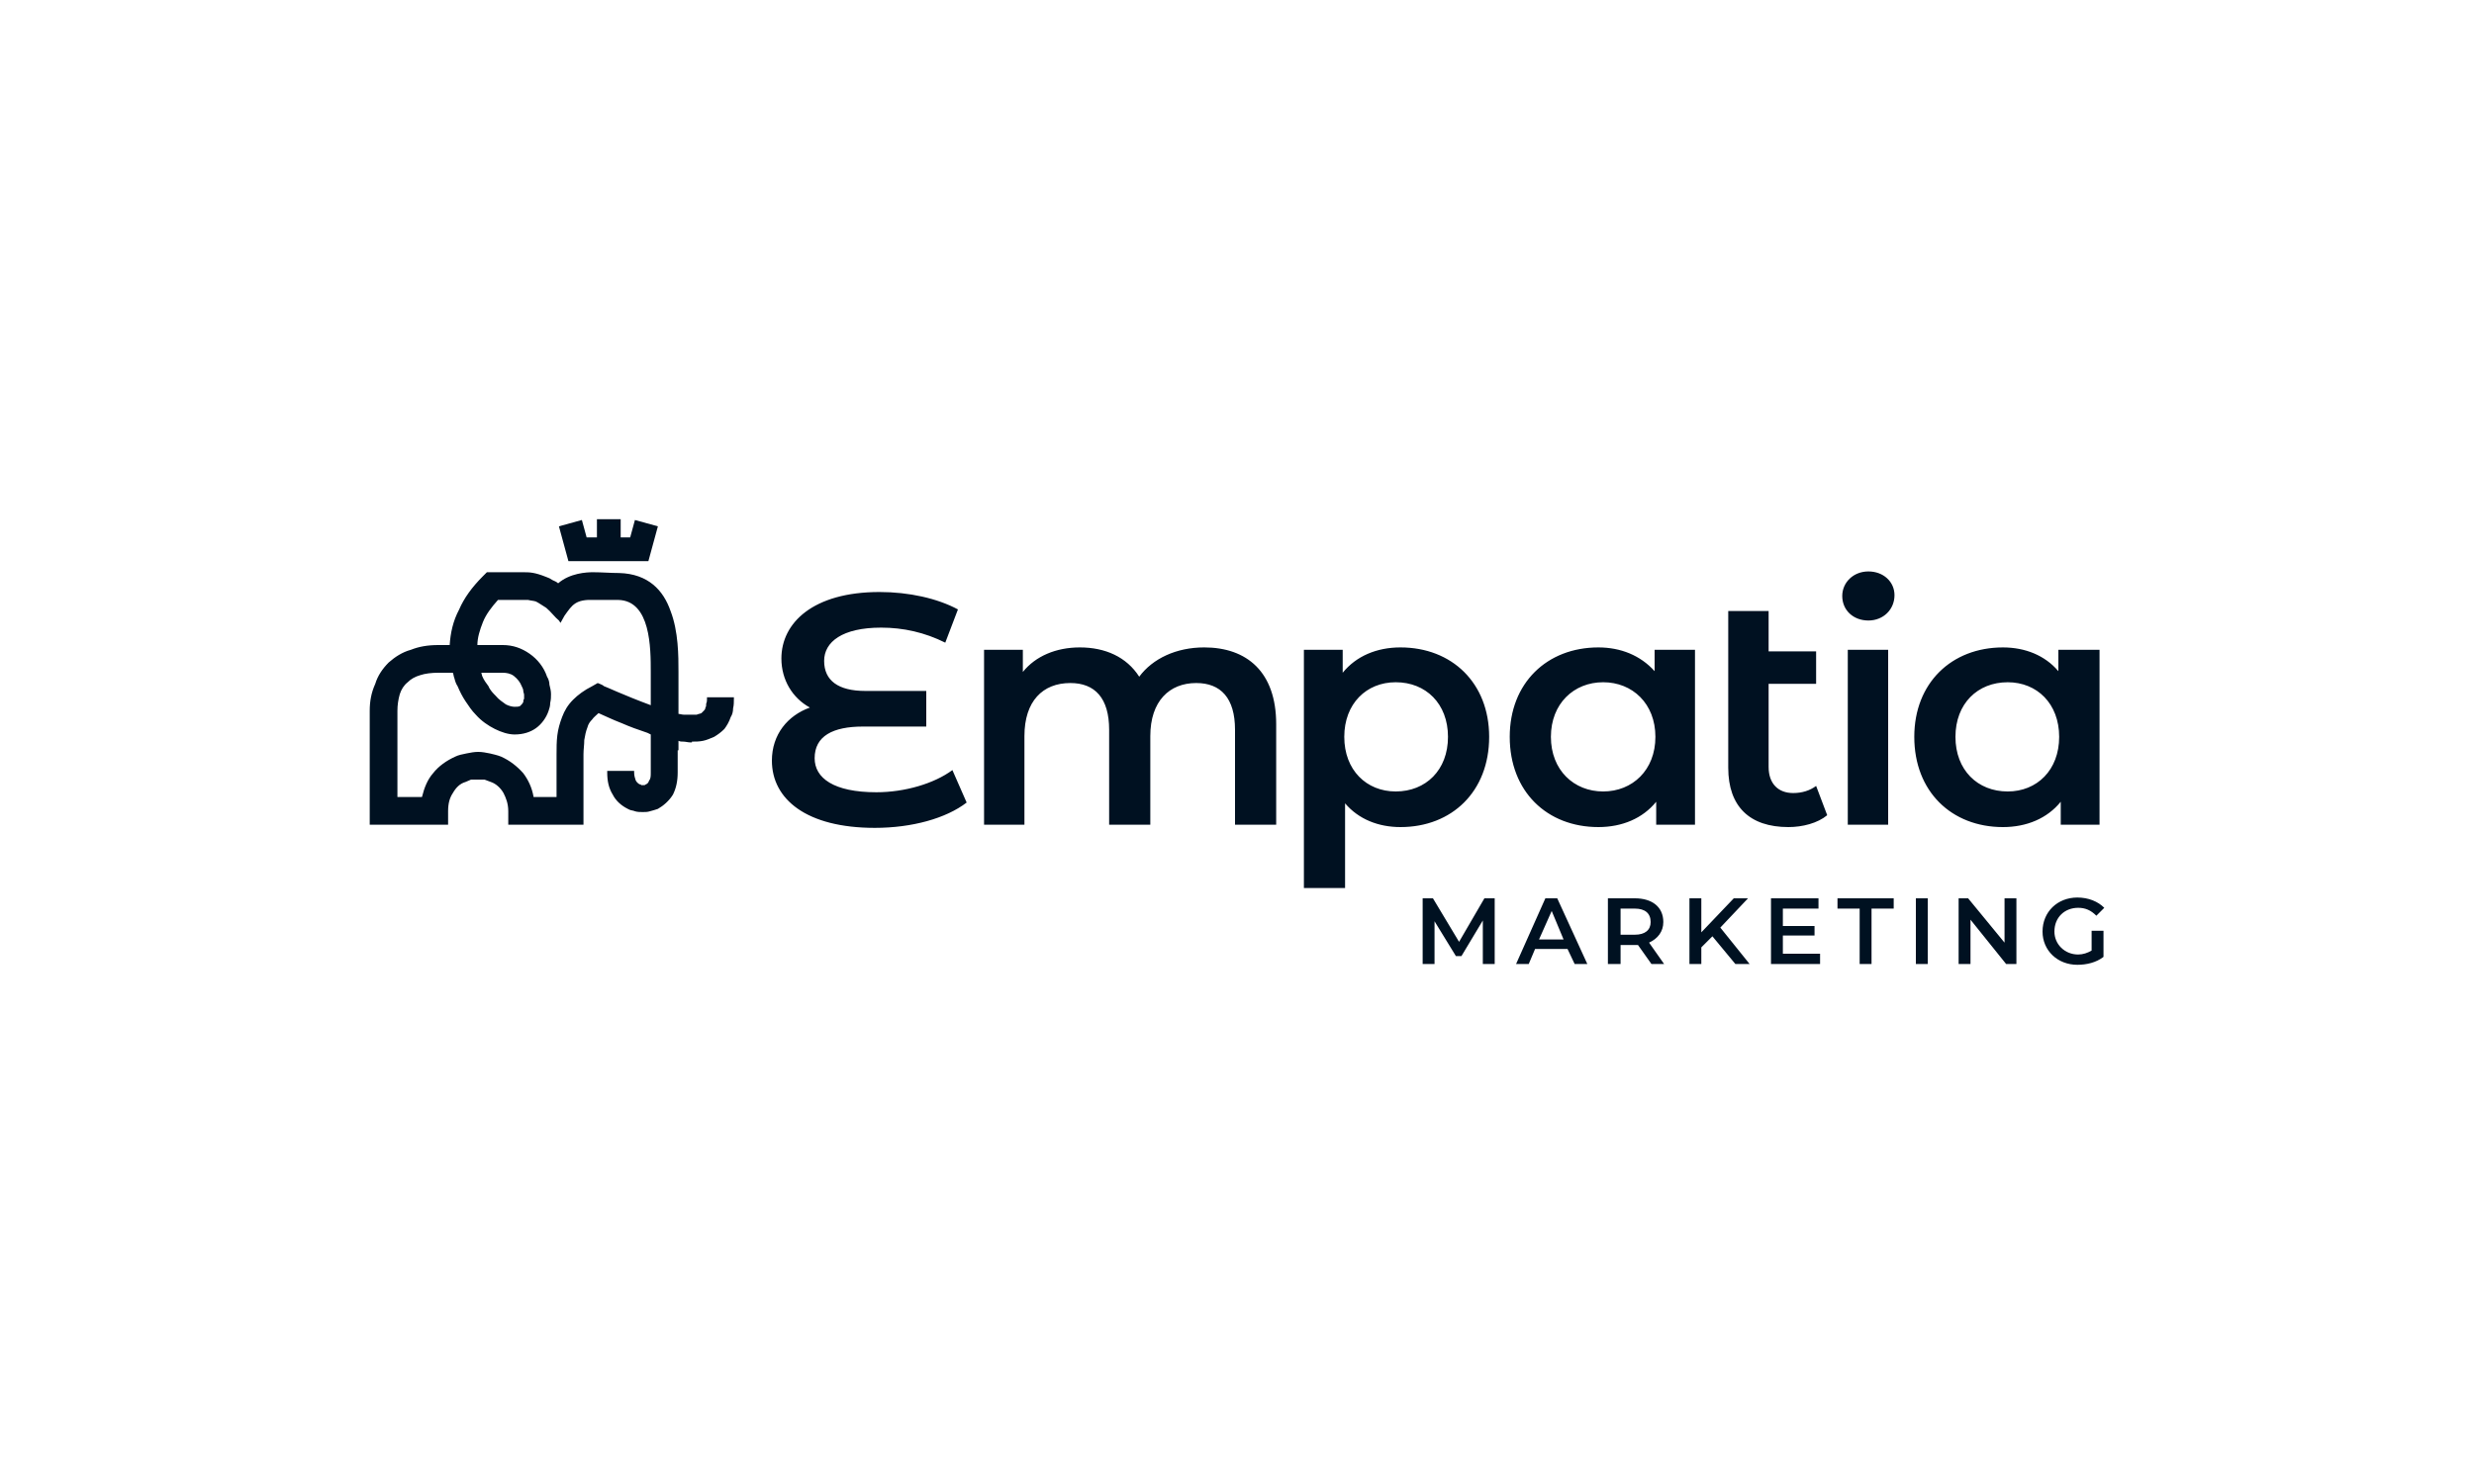 <?xml version="1.0" encoding="UTF-8"?>
<svg xmlns="http://www.w3.org/2000/svg" xmlns:xlink="http://www.w3.org/1999/xlink" xmlns:xodm="http://www.corel.com/coreldraw/odm/2003" xml:space="preserve" width="250px" height="150px" version="1.1" style="shape-rendering:geometricPrecision; text-rendering:geometricPrecision; image-rendering:optimizeQuality; fill-rule:evenodd; clip-rule:evenodd" viewBox="0 0 31.25 18.75">
 <defs>
  <style type="text/css">
   
    .fil0 {fill:none}
    .fil1 {fill:#001121;fill-rule:nonzero}
   
  </style>
 </defs>
 <g id="Layer_x0020_1">
  <rect class="fil0" width="31.25" height="18.75"></rect>
  <path class="fil1" d="M7.35 6.57l0.06 0.22 0.13 0 0 -0.23 0.3 0 0 0.23 0.12 0 0.06 -0.22 0.29 0.08 -0.12 0.44 -1.01 0 -0.12 -0.44 0.29 -0.08zm1.92 2.26c0,0.04 0,0.08 -0.01,0.12 0,0.04 -0.01,0.08 -0.03,0.11 -0.02,0.06 -0.05,0.11 -0.08,0.15 -0.04,0.04 -0.08,0.07 -0.13,0.1 -0.05,0.02 -0.09,0.04 -0.14,0.05 -0.05,0.01 -0.09,0.01 -0.14,0.01l0 0.01 -0.02 0c-0.03,0 -0.06,-0.01 -0.09,-0.01 -0.02,0 -0.04,0 -0.06,-0.01l0 0.12 -0.01 0 0 0.26 0 0 0 0.02c0,0.11 -0.02,0.2 -0.06,0.28 -0.05,0.08 -0.12,0.14 -0.19,0.18 -0.03,0.01 -0.06,0.02 -0.1,0.03 -0.03,0.01 -0.06,0.01 -0.09,0.01 -0.03,0 -0.07,0 -0.1,-0.01 -0.02,-0.01 -0.05,-0.01 -0.07,-0.02l0 0 -0.02 -0.01c-0.08,-0.04 -0.15,-0.1 -0.19,-0.18 -0.05,-0.08 -0.07,-0.17 -0.07,-0.28l0 -0.02 0.34 0 0 0.02c0,0.04 0.01,0.07 0.02,0.1 0.01,0.02 0.03,0.04 0.05,0.05l0.01 0 0.01 0.01c0.01,0 0.01,0 0.02,0 0.01,0 0.01,0 0.02,0 0.01,0 0.01,-0.01 0.02,-0.01 0.02,-0.01 0.03,-0.02 0.04,-0.05 0.02,-0.02 0.02,-0.06 0.02,-0.1l0 -0.02 0 0 0 -0.26 0 0 0 -0.2 -0.04 -0.02c-0.12,-0.04 -0.23,-0.08 -0.32,-0.12 -0.13,-0.05 -0.23,-0.1 -0.3,-0.13 -0.03,0.03 -0.06,0.05 -0.08,0.08 -0.03,0.03 -0.05,0.06 -0.06,0.1 -0.02,0.05 -0.03,0.1 -0.04,0.16 0,0.06 -0.01,0.12 -0.01,0.18 0,0.3 0,0.59 0,0.89l-0.95 0 0 -0.17c0,-0.1 -0.03,-0.17 -0.06,-0.23 -0.04,-0.07 -0.1,-0.12 -0.16,-0.14 -0.03,-0.01 -0.05,-0.02 -0.08,-0.03 -0.03,0 -0.06,0 -0.08,0 -0.03,0 -0.06,0 -0.09,0 -0.02,0.01 -0.05,0.02 -0.07,0.03 -0.07,0.02 -0.12,0.07 -0.16,0.14 -0.04,0.06 -0.06,0.13 -0.06,0.23l0 0.17 -0.99 0 0 -1.44c0,-0.12 0.02,-0.23 0.07,-0.34 0.03,-0.1 0.09,-0.19 0.17,-0.27 0.08,-0.07 0.17,-0.13 0.28,-0.16 0.1,-0.04 0.21,-0.06 0.35,-0.06l0.14 0c0.01,-0.15 0.04,-0.3 0.12,-0.45 0.06,-0.14 0.16,-0.28 0.3,-0.42l0.05 -0.05c0.15,0 0.3,0 0.45,0 0.09,0 0.15,0 0.3,0.06 0.03,0.01 0.05,0.02 0.08,0.04 0.02,0.01 0.05,0.02 0.07,0.04 0.15,-0.13 0.36,-0.14 0.44,-0.14 0.11,0 0.22,0.01 0.33,0.01 0.37,0.01 0.56,0.22 0.65,0.48 0.1,0.26 0.1,0.57 0.1,0.77l0 0.53c0.02,0 0.04,0.01 0.07,0.01 0.03,0 0.05,0 0.08,0l0.02 0c0.02,0 0.04,0 0.06,0 0.02,-0.01 0.04,-0.01 0.06,-0.02 0.01,-0.01 0.02,-0.02 0.03,-0.03 0.01,-0.01 0.02,-0.02 0.02,-0.04 0.01,-0.01 0.01,-0.03 0.01,-0.05 0.01,-0.02 0.01,-0.04 0.01,-0.06l0 -0.02 0.34 0 0 0.02zm-1.64 -0.16c0.01,0 0.24,0.11 0.59,0.24l0 -0.42c0,-0.3 0,-0.9 -0.41,-0.91l-0.3 0c-0.24,-0.01 -0.28,0.06 -0.38,0.2l-0.05 0.09 -0.02 -0.03c-0.05,-0.04 -0.1,-0.11 -0.16,-0.16 -0.05,-0.03 -0.09,-0.06 -0.13,-0.08 -0.03,-0.01 -0.06,-0.01 -0.1,-0.02 -0.03,0 -0.07,0 -0.11,0l-0.27 0c-0.08,0.09 -0.15,0.18 -0.19,0.28 -0.04,0.1 -0.07,0.2 -0.07,0.29l0.32 0c0.13,0 0.24,0.04 0.34,0.11 0.1,0.07 0.18,0.17 0.22,0.29 0.02,0.03 0.03,0.07 0.03,0.1 0.01,0.04 0.02,0.08 0.02,0.12 0,0.03 0,0.07 -0.01,0.11 0,0.04 -0.01,0.07 -0.02,0.1 -0.03,0.09 -0.09,0.17 -0.16,0.22 -0.07,0.05 -0.16,0.08 -0.27,0.08 -0.08,0 -0.17,-0.03 -0.25,-0.07 -0.08,-0.04 -0.17,-0.1 -0.24,-0.18 -0.05,-0.05 -0.09,-0.11 -0.13,-0.17 -0.04,-0.06 -0.07,-0.12 -0.1,-0.19 -0.02,-0.03 -0.03,-0.06 -0.04,-0.1 -0.01,-0.02 -0.01,-0.05 -0.02,-0.07l-0.18 0c-0.09,0 -0.17,0.01 -0.23,0.03 -0.07,0.02 -0.12,0.05 -0.16,0.09 -0.05,0.04 -0.08,0.09 -0.1,0.15 -0.02,0.07 -0.03,0.14 -0.03,0.21l0 1.09 0.31 0c0.03,-0.12 0.07,-0.22 0.14,-0.3 0.07,-0.09 0.17,-0.16 0.28,-0.21 0.04,-0.02 0.09,-0.03 0.14,-0.04 0.05,-0.01 0.1,-0.02 0.15,-0.02 0.05,0 0.1,0.01 0.15,0.02 0.04,0.01 0.09,0.02 0.14,0.04 0.11,0.05 0.2,0.12 0.28,0.21 0.06,0.08 0.11,0.18 0.13,0.3l0.29 0 0 -0.54c0,-0.08 0,-0.16 0.01,-0.24 0.01,-0.08 0.03,-0.15 0.06,-0.23 0.03,-0.08 0.07,-0.15 0.14,-0.22 0.06,-0.06 0.14,-0.12 0.24,-0.17l0.07 -0.04c0.02,0.01 0.06,0.02 0.08,0.04zm-1.28 -0.17l-0.27 0 0.01 0.04c0.02,0.05 0.05,0.09 0.08,0.13 0.02,0.05 0.06,0.09 0.09,0.12 0.04,0.05 0.09,0.08 0.13,0.11 0.04,0.02 0.08,0.03 0.11,0.03 0.03,0 0.05,0 0.07,-0.01 0.02,-0.02 0.03,-0.03 0.04,-0.05 0,-0.01 0,-0.03 0.01,-0.04 0,-0.02 0,-0.03 0,-0.05 0,-0.02 -0.01,-0.03 -0.01,-0.05 0,-0.02 -0.01,-0.04 -0.02,-0.06 -0.02,-0.05 -0.05,-0.09 -0.1,-0.13 -0.04,-0.03 -0.09,-0.04 -0.14,-0.04zm19.65 -0.29l0 0.27c-0.17,-0.2 -0.42,-0.3 -0.7,-0.3 -0.65,0 -1.12,0.45 -1.12,1.13 0,0.69 0.47,1.14 1.12,1.14 0.3,0 0.56,-0.11 0.73,-0.32l0 0.29 0.49 0 0 -2.21 -0.52 0zm-0.64 1.79c-0.38,0 -0.66,-0.27 -0.66,-0.69 0,-0.42 0.28,-0.69 0.66,-0.69 0.37,0 0.65,0.27 0.65,0.69 0,0.42 -0.28,0.69 -0.65,0.69zm-1.76 -2.16c0.19,0 0.33,-0.14 0.33,-0.32 0,-0.17 -0.14,-0.3 -0.33,-0.3 -0.19,0 -0.33,0.14 -0.33,0.31 0,0.18 0.14,0.31 0.33,0.31zm-0.26 2.58l0.51 0 0 -2.21 -0.51 0 0 2.21zm-0.4 -0.49c-0.08,0.06 -0.18,0.09 -0.29,0.09 -0.19,0 -0.31,-0.12 -0.31,-0.33l0 -1.05 0.6 0 0 -0.41 -0.6 0 0 -0.51 -0.51 0 0 1.98c0,0.49 0.27,0.75 0.76,0.75 0.18,0 0.37,-0.05 0.49,-0.15l-0.14 -0.37zm-2.04 -1.72l0 0.27c-0.18,-0.2 -0.43,-0.3 -0.71,-0.3 -0.65,0 -1.12,0.45 -1.12,1.13 0,0.69 0.47,1.14 1.12,1.14 0.3,0 0.56,-0.11 0.73,-0.32l0 0.29 0.49 0 0 -2.21 -0.51 0zm-0.65 1.79c-0.37,0 -0.66,-0.27 -0.66,-0.69 0,-0.42 0.29,-0.69 0.66,-0.69 0.37,0 0.66,0.27 0.66,0.69 0,0.42 -0.29,0.69 -0.66,0.69zm-2.56 -1.82c-0.3,0 -0.56,0.11 -0.73,0.32l0 -0.29 -0.49 0 0 3.01 0.52 0 0 -1.07c0.17,0.2 0.42,0.3 0.7,0.3 0.65,0 1.12,-0.45 1.12,-1.14 0,-0.68 -0.47,-1.13 -1.12,-1.13zm-0.06 1.82c-0.37,0 -0.65,-0.27 -0.65,-0.69 0,-0.42 0.28,-0.69 0.65,-0.69 0.38,0 0.66,0.27 0.66,0.69 0,0.42 -0.28,0.69 -0.66,0.69zm-2.42 -1.82c-0.35,0 -0.65,0.14 -0.82,0.37 -0.16,-0.25 -0.43,-0.37 -0.75,-0.37 -0.3,0 -0.56,0.11 -0.72,0.31l0 -0.28 -0.49 0 0 2.21 0.51 0 0 -1.12c0,-0.44 0.23,-0.67 0.58,-0.67 0.31,0 0.49,0.19 0.49,0.59l0 1.2 0.52 0 0 -1.12c0,-0.44 0.24,-0.67 0.58,-0.67 0.31,0 0.49,0.19 0.49,0.59l0 1.2 0.52 0 0 -1.27c0,-0.66 -0.37,-0.97 -0.91,-0.97zm-3.18 1.55c-0.23,0.17 -0.6,0.28 -0.96,0.28 -0.54,0 -0.78,-0.18 -0.78,-0.43 0,-0.28 0.23,-0.4 0.61,-0.4l0.8 0 0 -0.45 -0.77 0c-0.34,0 -0.52,-0.13 -0.52,-0.38 0,-0.24 0.23,-0.42 0.72,-0.42 0.28,0 0.55,0.06 0.81,0.19l0.16 -0.42c-0.26,-0.14 -0.62,-0.22 -0.99,-0.22 -0.84,0 -1.24,0.39 -1.24,0.84 0,0.27 0.14,0.5 0.36,0.62 -0.28,0.1 -0.48,0.34 -0.48,0.67 0,0.49 0.44,0.85 1.3,0.85 0.47,0 0.9,-0.12 1.16,-0.32l-0.18 -0.41zm6.85 2.45l0 -0.83 -0.13 0 -0.32 0.55 -0.33 -0.55 -0.13 0 0 0.83 0.15 0 0 -0.54 0.27 0.44 0.07 0 0.27 -0.45 0 0.55 0.15 0zm1.01 0l0.16 0 -0.38 -0.83 -0.15 0 -0.37 0.83 0.16 0 0.08 -0.19 0.41 0 0.09 0.19zm-0.45 -0.31l0.16 -0.36 0.15 0.36 -0.31 0zm1.58 0.31l-0.19 -0.27c0.11,-0.05 0.18,-0.14 0.18,-0.26 0,-0.19 -0.14,-0.3 -0.36,-0.3l-0.34 0 0 0.83 0.16 0 0 -0.24 0.18 0c0.02,0 0.03,0 0.04,0l0.17 0.24 0.16 0zm-0.17 -0.53c0,0.1 -0.07,0.16 -0.2,0.16l-0.18 0 0 -0.33 0.18 0c0.13,0 0.2,0.06 0.2,0.17zm1.07 0.53l0.18 0 -0.37 -0.46 0.35 -0.37 -0.18 0 -0.41 0.43 0 -0.43 -0.15 0 0 0.83 0.15 0 0 -0.21 0.14 -0.14 0.29 0.35zm0.6 -0.13l0 -0.23 0.4 0 0 -0.12 -0.4 0 0 -0.22 0.45 0 0 -0.13 -0.6 0 0 0.83 0.62 0 0 -0.13 -0.47 0zm0.97 0.13l0.15 0 0 -0.7 0.28 0 0 -0.13 -0.71 0 0 0.13 0.28 0 0 0.7zm0.71 0l0.15 0 0 -0.83 -0.15 0 0 0.83zm1.12 -0.83l0 0.56 -0.46 -0.56 -0.12 0 0 0.83 0.15 0 0 -0.56 0.45 0.56 0.13 0 0 -0.83 -0.15 0zm1.1 0.66c-0.05,0.03 -0.11,0.05 -0.17,0.05 -0.17,0 -0.3,-0.13 -0.3,-0.29 0,-0.18 0.13,-0.3 0.3,-0.3 0.09,0 0.16,0.03 0.23,0.1l0.1 -0.1c-0.08,-0.08 -0.2,-0.13 -0.34,-0.13 -0.25,0 -0.44,0.18 -0.44,0.43 0,0.24 0.19,0.42 0.44,0.42 0.12,0 0.24,-0.03 0.33,-0.1l0 -0.33 -0.15 0 0 0.25z"></path>
 </g>
</svg>
